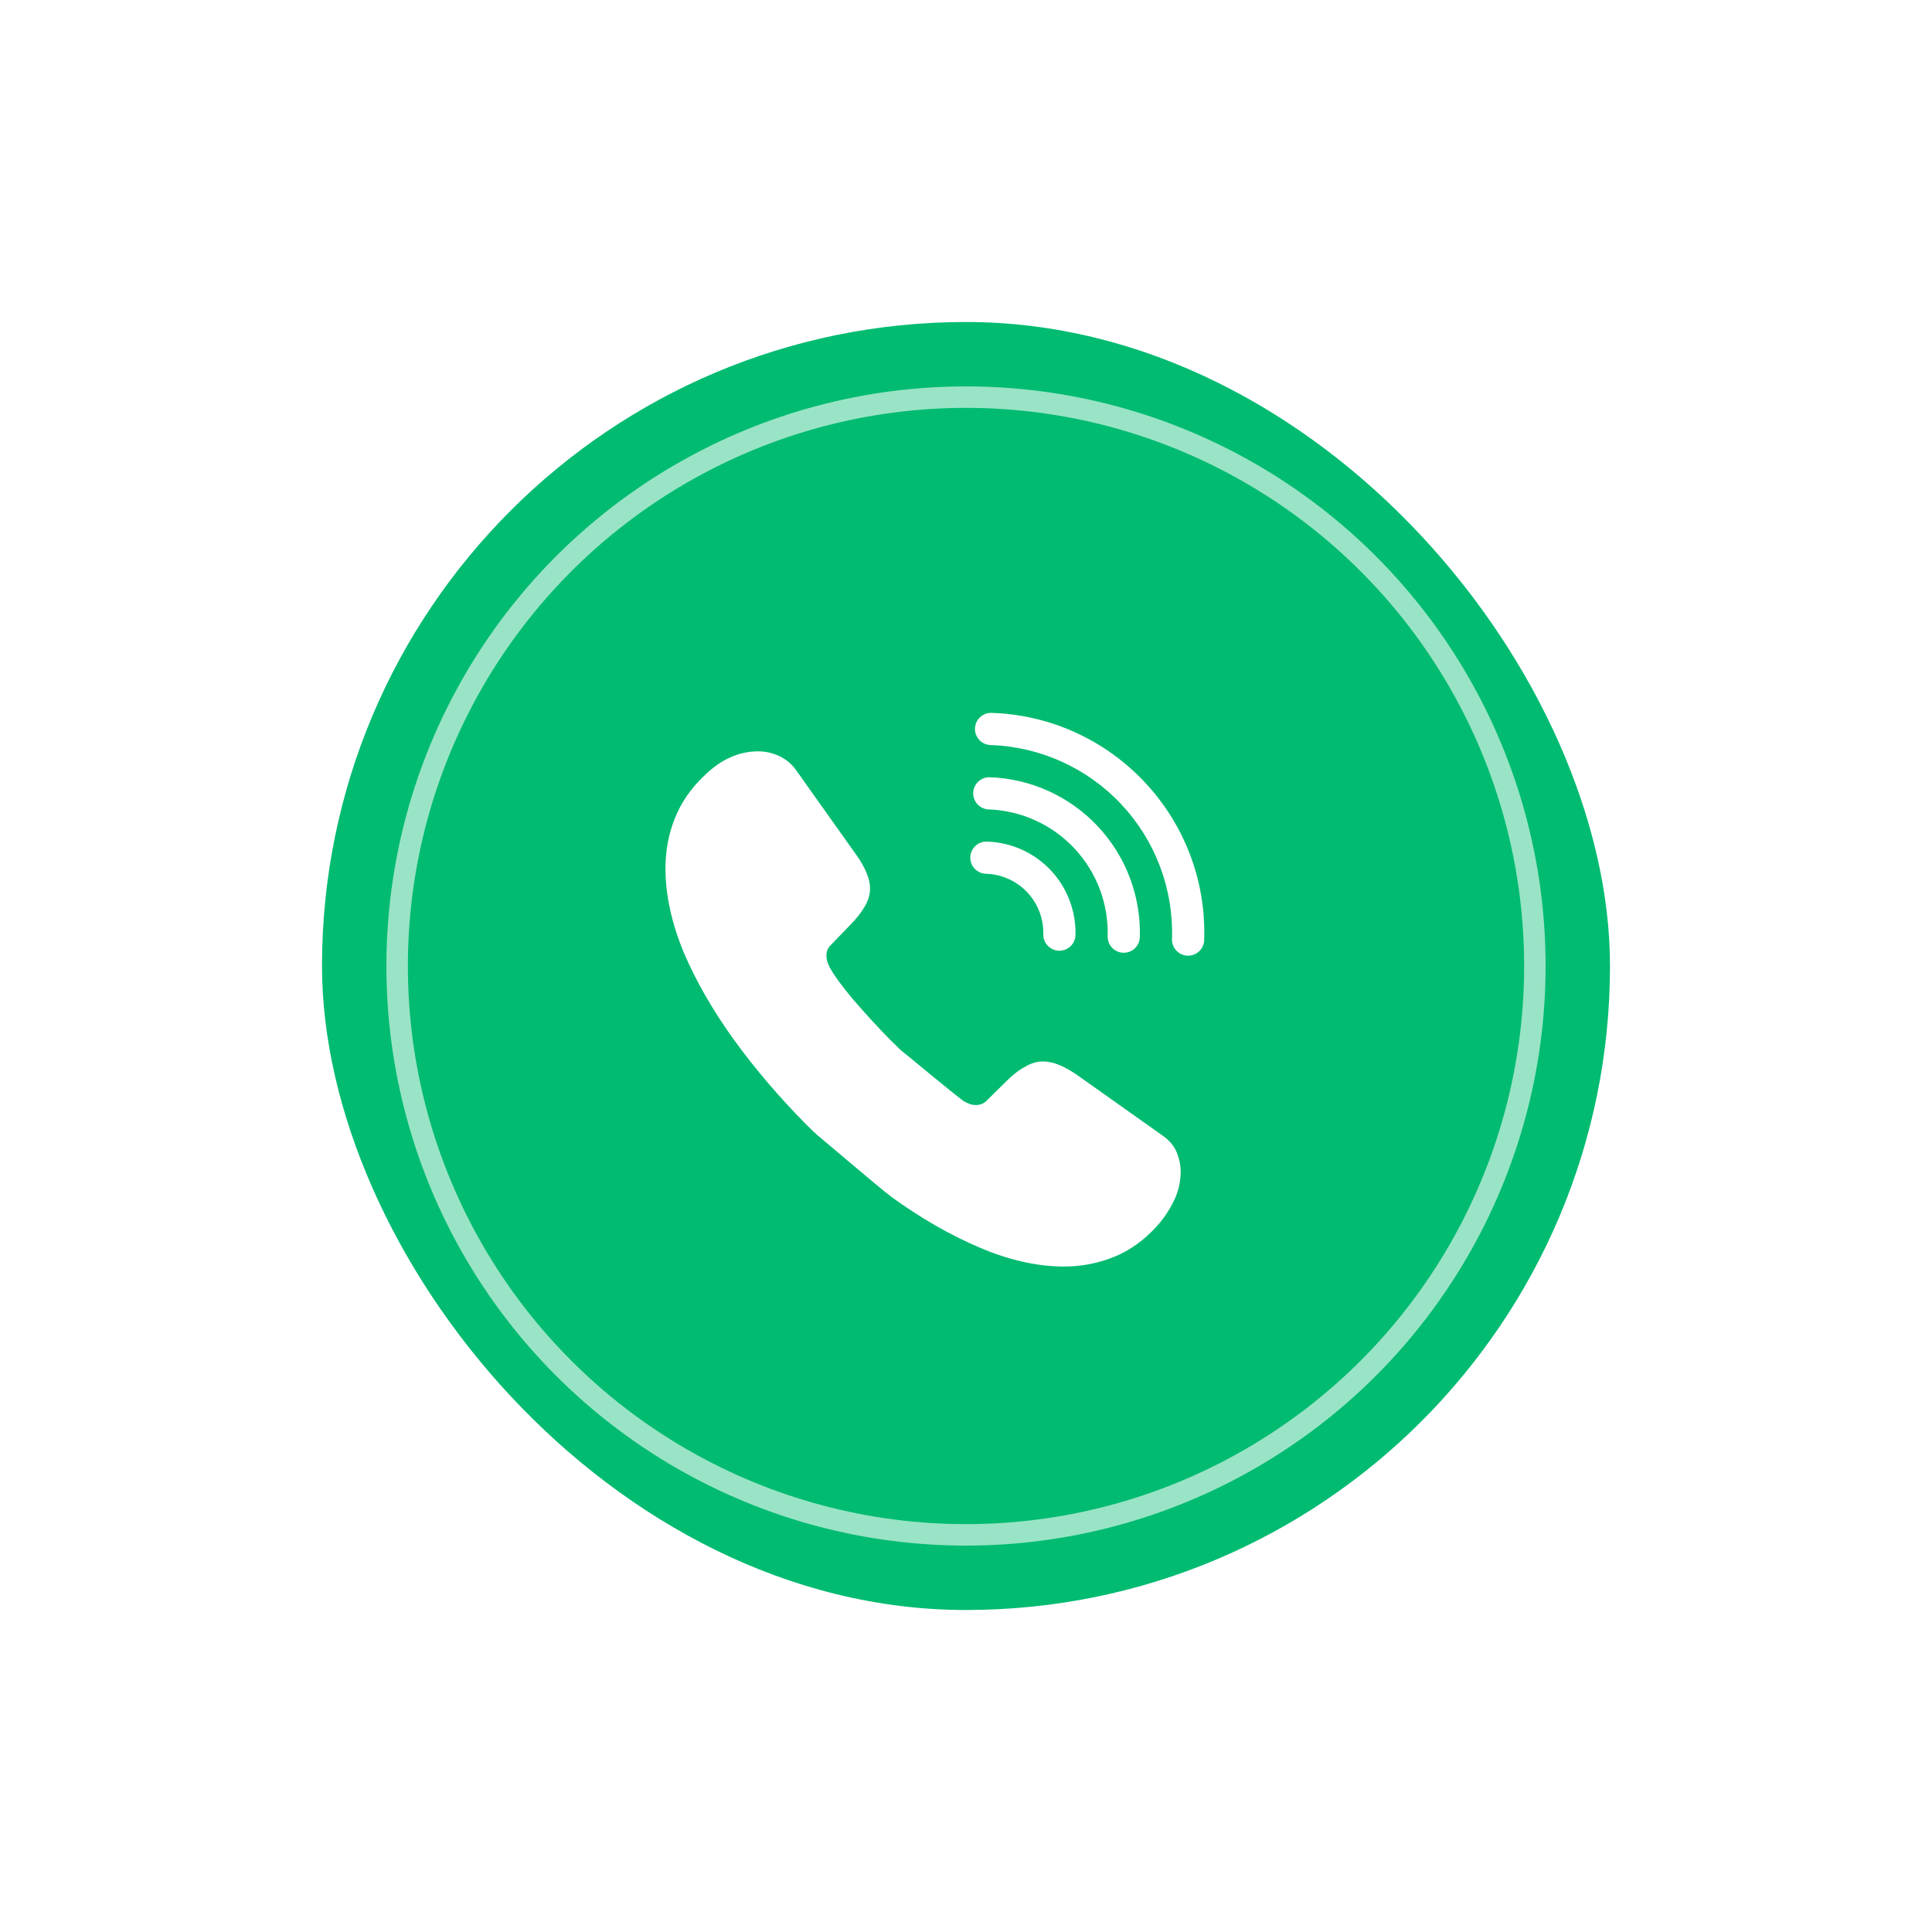 <svg width="90" height="90" viewBox="0 0 90 90" fill="none" xmlns="http://www.w3.org/2000/svg">
<g filter="url(#filter0_ddd_2216_595)">
<rect x="15" y="15" width="60" height="60" rx="30" fill="#01BB71"/>
<circle opacity="0.6" cx="45" cy="45" r="26.5" stroke="white"/>
<path d="M41.876 50.54L39.653 52.76C39.184 53.228 38.439 53.228 37.958 52.772C37.826 52.64 37.694 52.52 37.562 52.388C36.324 51.14 35.206 49.832 34.209 48.464C33.223 47.096 32.43 45.728 31.853 44.372C31.288 43.004 31 41.696 31 40.448C31 39.632 31.144 38.852 31.433 38.132C31.721 37.4 32.178 36.728 32.815 36.128C33.584 35.372 34.425 35 35.315 35C35.651 35 35.987 35.072 36.288 35.216C36.6 35.36 36.877 35.576 37.093 35.888L39.881 39.812C40.098 40.112 40.254 40.388 40.362 40.652C40.47 40.904 40.53 41.156 40.53 41.384C40.53 41.672 40.446 41.96 40.278 42.236C40.122 42.512 39.893 42.8 39.605 43.088L38.691 44.036C38.559 44.168 38.499 44.324 38.499 44.516C38.499 44.612 38.511 44.696 38.535 44.792C38.571 44.888 38.607 44.96 38.632 45.032C38.848 45.428 39.22 45.944 39.749 46.568C40.29 47.192 40.867 47.828 41.492 48.464C41.612 48.584 41.744 48.704 41.864 48.824C42.345 49.292 42.357 50.06 41.876 50.54Z" fill="white"/>
<path d="M55 54.596C55 54.932 54.94 55.28 54.82 55.616C54.784 55.712 54.748 55.808 54.7 55.904C54.495 56.336 54.231 56.744 53.883 57.128C53.294 57.776 52.645 58.244 51.912 58.544C51.9 58.544 51.888 58.556 51.876 58.556C51.166 58.844 50.397 59 49.568 59C48.342 59 47.032 58.712 45.65 58.124C44.268 57.536 42.886 56.744 41.516 55.748C41.047 55.4 38.492 53.224 38.047 52.852L41.922 48.891C42.258 49.143 44.701 51.2 44.953 51.332C45.013 51.356 45.085 51.392 45.169 51.428C45.266 51.464 45.362 51.476 45.47 51.476C45.674 51.476 45.831 51.404 45.963 51.272L46.876 50.372C47.176 50.072 47.465 49.844 47.741 49.7C48.018 49.532 48.294 49.448 48.595 49.448C48.823 49.448 49.063 49.496 49.328 49.604C49.592 49.712 49.869 49.868 50.169 50.072L54.147 52.892C54.459 53.108 54.676 53.36 54.808 53.66C54.928 53.96 55 54.26 55 54.596Z" fill="white"/>
<path fill-rule="evenodd" clip-rule="evenodd" d="M54.597 43.731C54.671 41.412 53.821 39.158 52.233 37.466C50.645 35.773 48.45 34.781 46.131 34.707C45.935 34.697 45.75 34.611 45.617 34.467C45.483 34.322 45.412 34.131 45.418 33.934C45.424 33.738 45.507 33.551 45.65 33.416C45.792 33.28 45.982 33.205 46.178 33.208C51.837 33.388 56.278 38.121 56.096 43.78C56.095 43.88 56.073 43.978 56.033 44.069C55.993 44.16 55.936 44.243 55.864 44.312C55.792 44.38 55.707 44.434 55.614 44.469C55.521 44.505 55.421 44.522 55.322 44.518C55.222 44.515 55.124 44.492 55.034 44.451C54.943 44.409 54.862 44.35 54.794 44.277C54.727 44.204 54.675 44.118 54.641 44.024C54.607 43.93 54.592 43.831 54.597 43.731ZM51.599 43.636C51.623 42.881 51.498 42.129 51.232 41.422C50.965 40.716 50.562 40.069 50.046 39.518C49.529 38.967 48.909 38.524 48.221 38.213C47.533 37.902 46.79 37.729 46.035 37.705C45.841 37.692 45.66 37.604 45.53 37.46C45.399 37.316 45.33 37.127 45.336 36.933C45.342 36.739 45.424 36.554 45.563 36.419C45.702 36.283 45.889 36.207 46.083 36.207C48.005 36.268 49.823 37.09 51.139 38.493C52.454 39.895 53.159 41.762 53.097 43.684C53.084 43.877 52.997 44.059 52.852 44.189C52.709 44.32 52.519 44.389 52.325 44.383C52.131 44.377 51.947 44.295 51.811 44.156C51.676 44.017 51.6 43.83 51.599 43.636ZM48.6 43.54C48.623 42.811 48.356 42.103 47.857 41.571C47.358 41.039 46.668 40.727 45.939 40.704C45.839 40.702 45.741 40.681 45.65 40.641C45.559 40.601 45.476 40.544 45.407 40.471C45.339 40.399 45.285 40.314 45.249 40.221C45.214 40.128 45.197 40.029 45.2 39.929C45.204 39.83 45.227 39.732 45.268 39.642C45.31 39.551 45.369 39.47 45.442 39.402C45.515 39.335 45.601 39.282 45.695 39.249C45.788 39.215 45.888 39.2 45.987 39.205C47.114 39.241 48.18 39.723 48.951 40.545C49.722 41.367 50.135 42.461 50.099 43.588C50.086 43.782 49.998 43.963 49.855 44.093C49.71 44.224 49.521 44.293 49.327 44.287C49.133 44.281 48.949 44.2 48.813 44.06C48.678 43.921 48.602 43.734 48.601 43.54" fill="white"/>
</g>
<defs>
<filter id="filter0_ddd_2216_595" x="0.767" y="0.767" width="88.465" height="88.465" filterUnits="userSpaceOnUse" color-interpolation-filters="sRGB">
<feFlood flood-opacity="0" result="BackgroundImageFix"/>
<feColorMatrix in="SourceAlpha" type="matrix" values="0 0 0 0 0 0 0 0 0 0 0 0 0 0 0 0 0 0 127 0" result="hardAlpha"/>
<feMorphology radius="3.163" operator="dilate" in="SourceAlpha" result="effect1_dropShadow_2216_595"/>
<feOffset/>
<feGaussianBlur stdDeviation="5.535"/>
<feColorMatrix type="matrix" values="0 0 0 0 0 0 0 0 0 0 0 0 0 0 0 0 0 0 0.05 0"/>
<feBlend mode="normal" in2="BackgroundImageFix" result="effect1_dropShadow_2216_595"/>
<feColorMatrix in="SourceAlpha" type="matrix" values="0 0 0 0 0 0 0 0 0 0 0 0 0 0 0 0 0 0 127 0" result="hardAlpha"/>
<feOffset/>
<feGaussianBlur stdDeviation="3.163"/>
<feColorMatrix type="matrix" values="0 0 0 0 0 0 0 0 0 0 0 0 0 0 0 0 0 0 0.08 0"/>
<feBlend mode="normal" in2="effect1_dropShadow_2216_595" result="effect2_dropShadow_2216_595"/>
<feColorMatrix in="SourceAlpha" type="matrix" values="0 0 0 0 0 0 0 0 0 0 0 0 0 0 0 0 0 0 127 0" result="hardAlpha"/>
<feMorphology radius="1.581" operator="erode" in="SourceAlpha" result="effect3_dropShadow_2216_595"/>
<feOffset/>
<feGaussianBlur stdDeviation="1.186"/>
<feColorMatrix type="matrix" values="0 0 0 0 0 0 0 0 0 0 0 0 0 0 0 0 0 0 0.12 0"/>
<feBlend mode="normal" in2="effect2_dropShadow_2216_595" result="effect3_dropShadow_2216_595"/>
<feBlend mode="normal" in="SourceGraphic" in2="effect3_dropShadow_2216_595" result="shape"/>
</filter>
</defs>
</svg>
